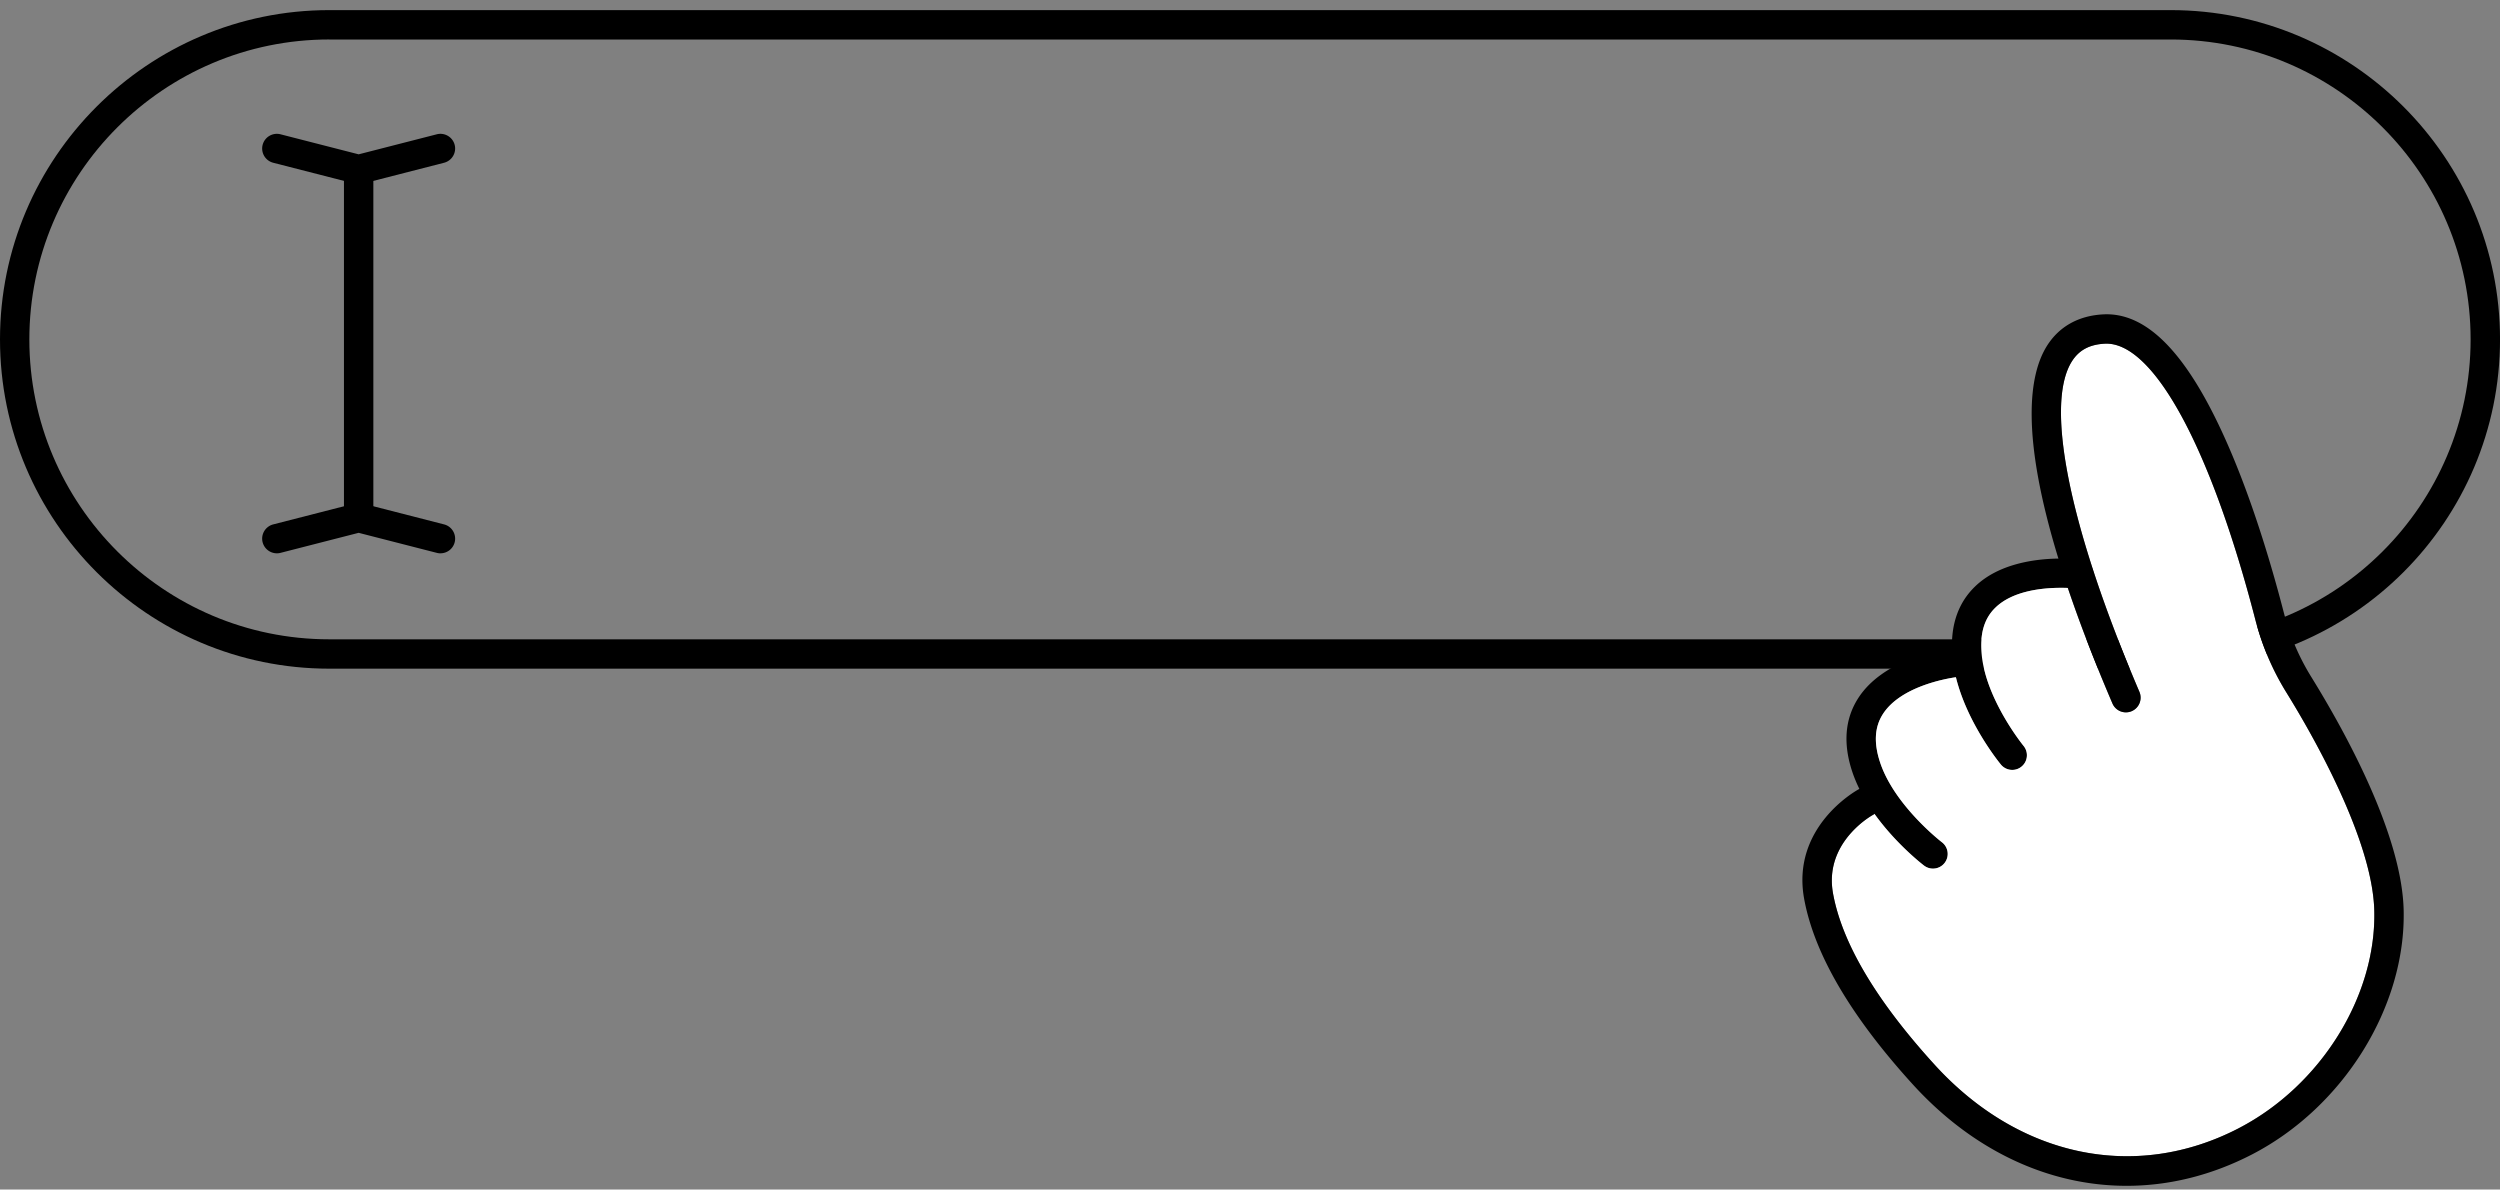 <svg xmlns="http://www.w3.org/2000/svg" id="Layer_1" viewBox="0 0 786 374"><rect x="0" y="0" width="786" height="374" fill="#808080" stroke="none"/><defs><style>.cls-1{stroke-width:0}</style></defs><path d="M682.47 210.23H103.53C46.44 210.23 0 163.79 0 106.71S46.44 3.18 103.53 3.18h578.95c57.08 0 103.53 46.44 103.53 103.53s-46.44 103.53-103.53 103.53zM103.53 12.41c-52 0-94.3 42.3-94.3 94.3S51.53 201 103.52 201h578.95c51.99 0 94.29-42.3 94.29-94.29s-42.3-94.29-94.29-94.29H103.53z" class="cls-1"/><path d="M658.17 181.09a4.607 4.607 0 01-5.16 3.98c-.04 0-1.13-.13-2.87-.21-.65-.03-1.37-.04-2.18-.04-5.78 0-15.14.91-20.61 6.24-3.52 3.42-4.93 8.24-4.3 14.74 1.35 14.18 13.06 28.58 13.17 28.72a4.623 4.623 0 01-3.56 7.55 4.64 4.64 0 01-3.56-1.67c-.5-.61-10.59-12.96-14.16-27.47-.51-2.04-.88-4.14-1.08-6.24-.09-.99-.16-1.96-.16-2.91-.2-8.02 2.24-14.53 7.24-19.37 7.46-7.23 18.88-8.69 26.22-8.8 3.96-.07 6.73.28 7.03.32a4.61 4.61 0 013.98 5.17z" class="cls-1"/><path d="M615.61 212.83s-.26.04-.67.09c-3.27.47-17.42 2.97-22.95 11.58-2.65 4.14-2.91 9.15-.83 15.35 4.55 13.49 19.23 24.85 19.39 24.95 2.02 1.54 2.41 4.44.86 6.48a4.6 4.6 0 01-3.67 1.81c-.98 0-1.96-.3-2.8-.94-.49-.37-8.82-6.81-15.6-16.27-1.74-2.43-3.38-5.06-4.75-7.83-.83-1.7-1.57-3.44-2.18-5.24-3.01-8.92-2.4-16.76 1.82-23.32 7.72-11.99 25.12-15.11 29.46-15.72.53-.07.87-.11.96-.12 2.55-.26 4.81 1.58 5.06 4.11.26 2.55-1.58 4.8-4.11 5.06z" class="cls-1"/><path d="M703.81 354.74c-32.44 16.8-69.08 9.13-95.6-20.02-18.37-20.18-29.11-38.3-31.92-53.86-.25-1.4-.37-2.76-.37-4.04 0-13.25 12.26-20.24 12.84-20.57.2-.11.4-.24.57-.37 6.78 9.47 15.11 15.9 15.6 16.27.83.63 1.82.94 2.8.94a4.6 4.6 0 003.67-1.81c1.56-2.03 1.16-4.93-.86-6.48-.16-.11-14.84-11.46-19.39-24.95-2.08-6.2-1.82-11.21.83-15.35 5.53-8.61 19.68-11.1 22.95-11.58 3.57 14.51 13.66 26.86 14.16 27.47a4.64 4.64 0 003.56 1.67c1.03 0 2.07-.34 2.93-1.06 1.97-1.62 2.24-4.52.63-6.49-.12-.15-11.83-14.55-13.17-28.72-.63-6.5.78-11.33 4.3-14.74 5.47-5.33 14.84-6.24 20.61-6.24.8 0 1.53.01 2.18.04 3.6 10.68 8.2 22.72 14.01 36.29 1 2.35 3.71 3.44 6.05 2.44 2.35-1 3.44-3.72 2.44-6.07-21.9-51.25-29.86-90.07-21.28-103.84 2.24-3.59 5.54-5.37 10.37-5.63 15.22-.79 33.33 32.51 47.38 86.88a82.69 82.69 0 009.72 22.76c8.15 13.16 27.15 46.22 27.65 68.7.62 26.92-16.93 55.02-42.66 68.34z" fill="#fff" stroke-width="0"/><path d="M708.06 362.94c-12.82 6.63-26.2 9.88-39.45 9.88-24.3 0-48.16-10.92-67.23-31.89-19.54-21.47-31.04-41.13-34.17-58.42-4.05-22.49 16.25-33.87 17.12-34.34.08-.05.17-.09.26-.12 2.18-1.04 4.83-.2 6 1.95a4.606 4.606 0 01-1.82 6.25c-.58.33-12.84 7.32-12.84 20.57 0 1.28.12 2.64.37 4.04 2.81 15.56 13.54 33.68 31.92 53.86 26.52 29.15 63.16 36.82 95.6 20.02 25.73-13.32 43.28-41.42 42.66-68.34-.5-22.47-19.5-55.53-27.65-68.7a82.69 82.69 0 01-9.72-22.76c-14.06-54.37-32.17-87.67-47.38-86.88-4.83.26-8.12 2.04-10.37 5.63-8.57 13.77-.62 52.59 21.28 103.84 1 2.35-.09 5.06-2.44 6.07-2.35 1-5.05-.09-6.05-2.44-5.8-13.57-10.4-25.61-14.01-36.29-1.09-3.2-2.08-6.29-2.98-9.26-11.97-39.12-9.22-57.84-3.64-66.8 3.82-6.12 9.94-9.56 17.72-9.97 13.32-.71 25.61 11.47 37.48 37.2 8.81 19.08 15.36 41.3 19.32 56.59a73.343 73.343 0 008.64 20.22c10.6 17.14 28.49 49.49 29.03 73.35.69 30.29-18.91 61.86-47.65 76.74zm-595.3-197.55c-2.55 0-4.62-2.07-4.62-4.62V53.96c0-2.55 2.07-4.62 4.62-4.62s4.62 2.07 4.62 4.62v106.82c0 2.55-2.07 4.62-4.62 4.62z" class="cls-1"/><path d="M112.76 58.06L85.9 51.17a4.622 4.622 0 01-3.33-5.62 4.626 4.626 0 015.62-3.33l24.57 6.3 24.57-6.3c2.46-.63 4.99.86 5.62 3.33.63 2.47-.86 4.98-3.33 5.62l-26.86 6.89zm25.72 115.91c-.38 0-.77-.05-1.15-.15l-24.57-6.3-24.57 6.3c-2.46.63-4.98-.86-5.62-3.33-.63-2.47.86-4.98 3.33-5.62l26.86-6.89 26.86 6.89c2.47.63 3.96 3.15 3.33 5.62a4.608 4.608 0 01-4.47 3.47z" class="cls-1"/></svg>